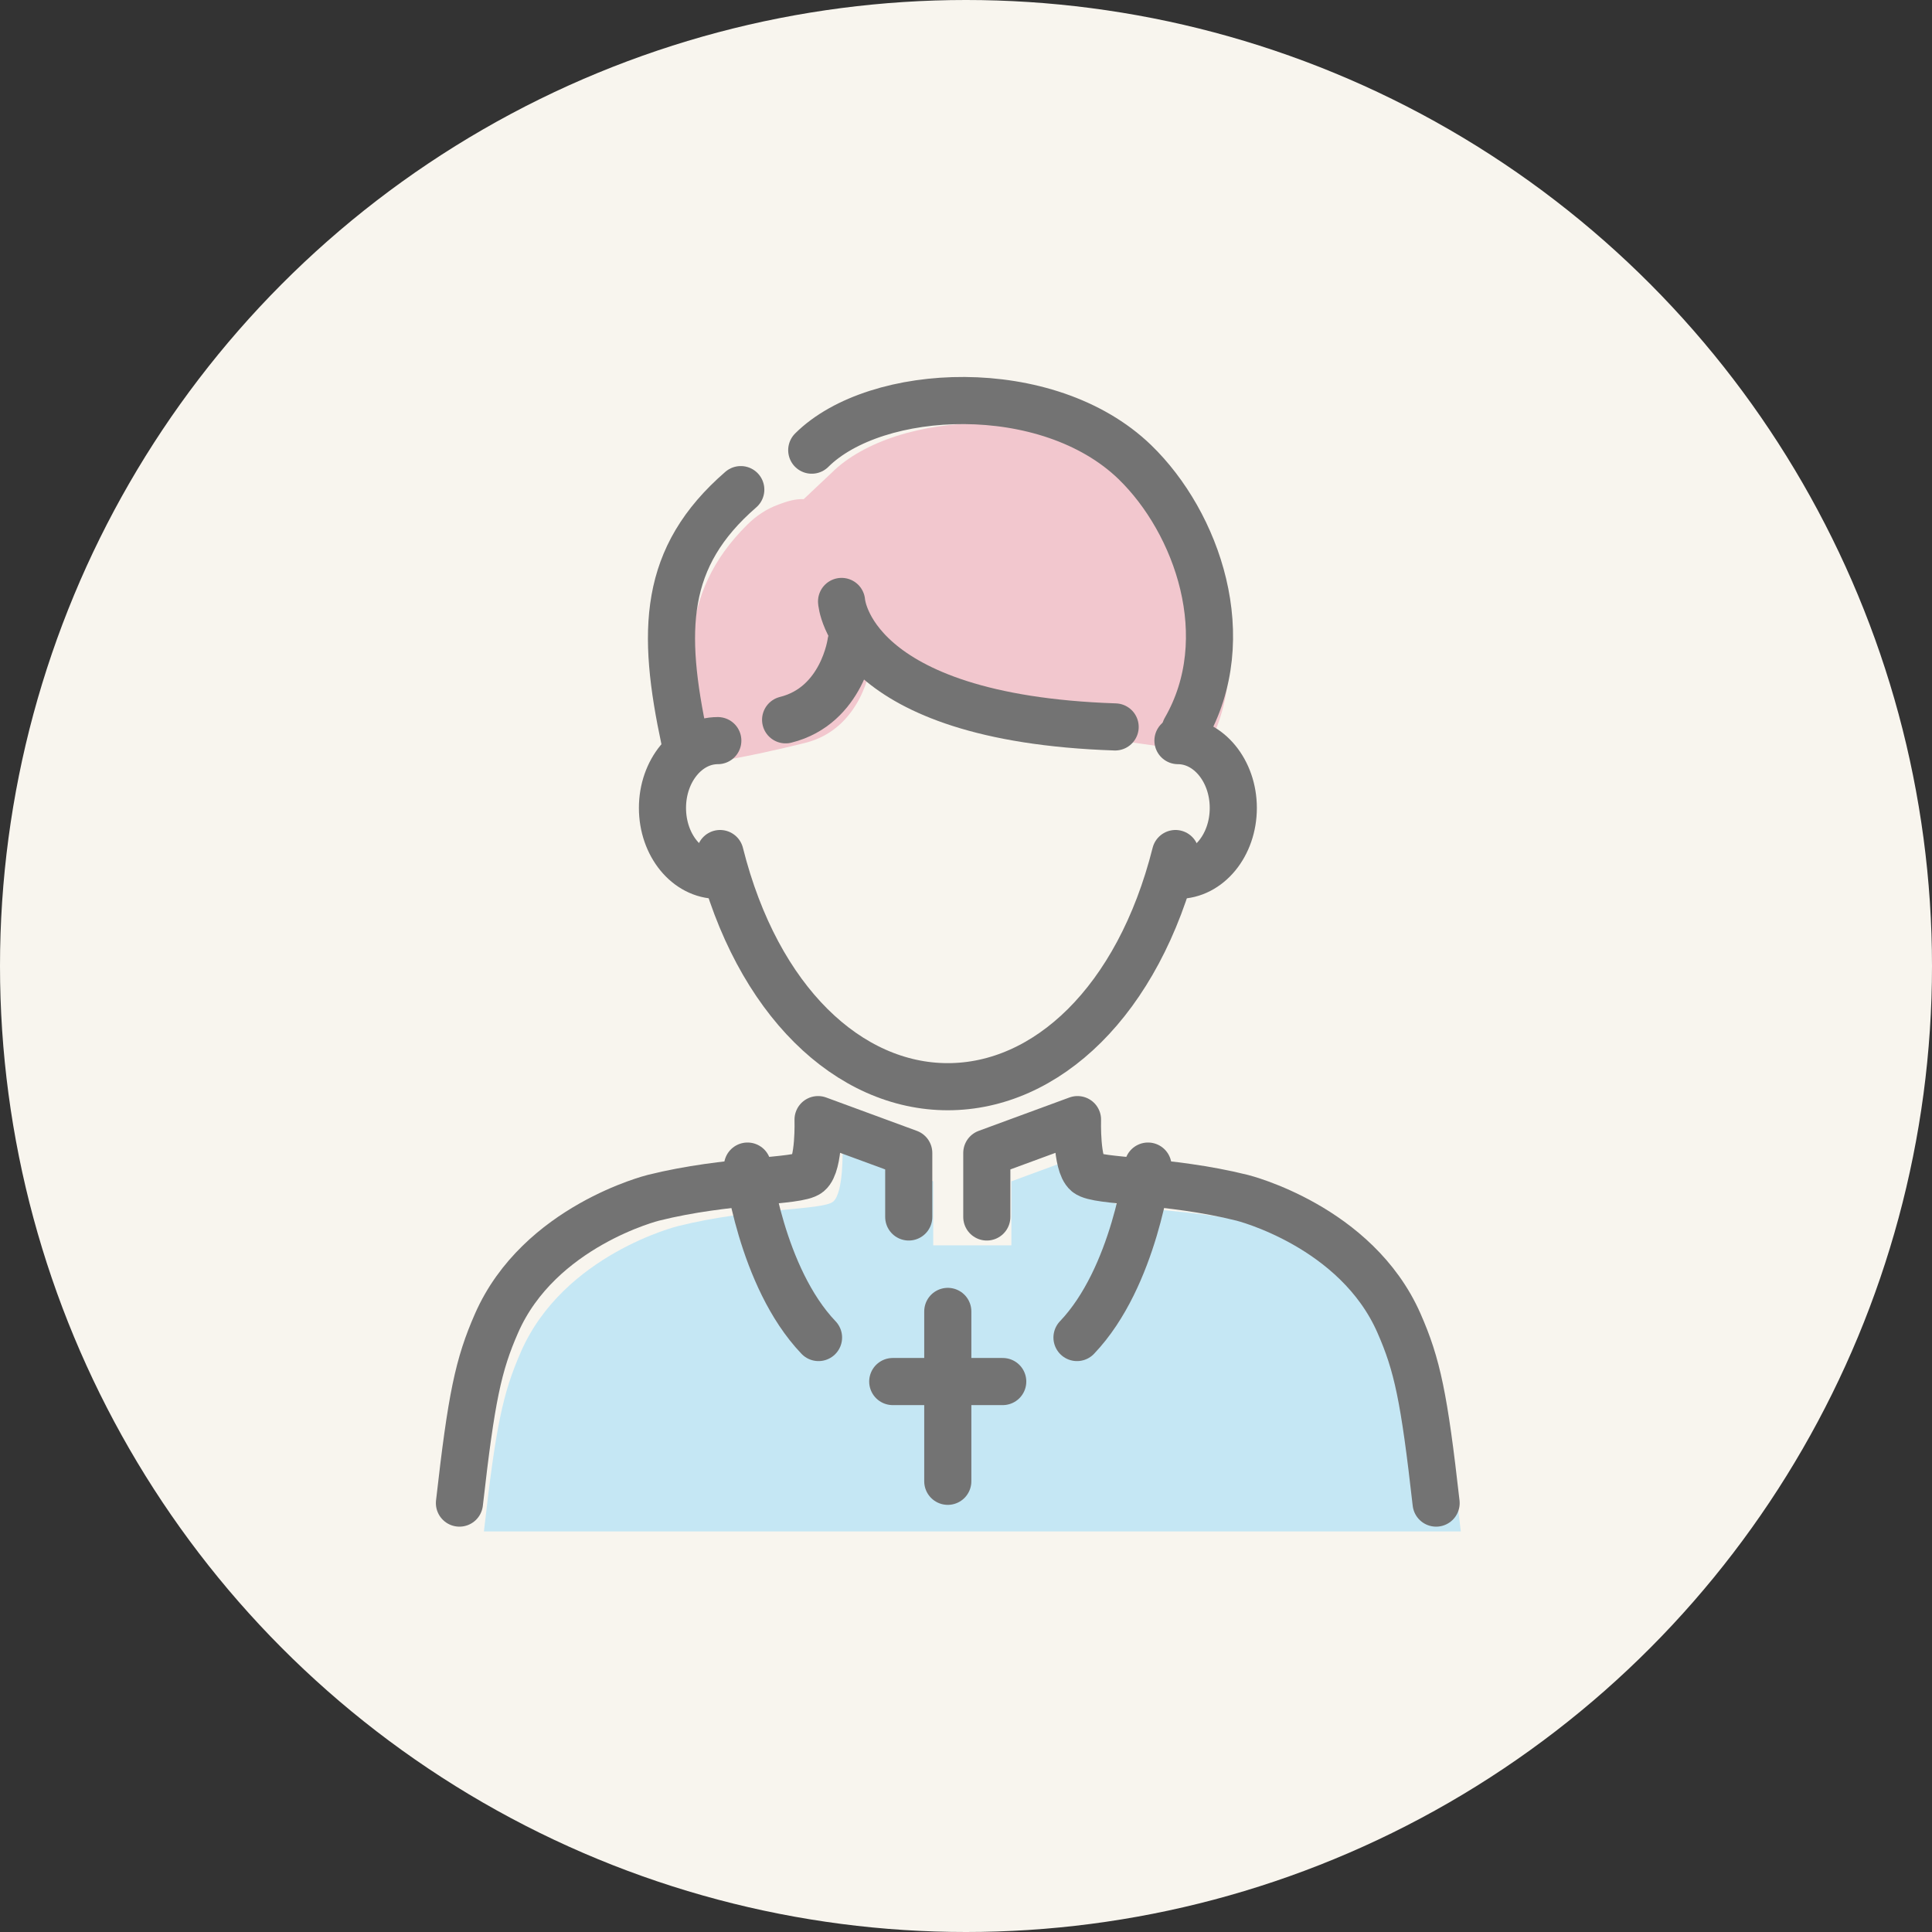 <svg width="82" height="82" viewBox="0 0 82 82" fill="none" xmlns="http://www.w3.org/2000/svg">
<rect x="0" y="0" width="82" height="82" fill="#333333" stroke="none"/>
<circle cx="41" cy="41" r="41" fill="#F8F5EE"/>
<path d="M60.421 57.365C58.61 53.238 53.763 52.04 53.763 52.04C50.617 51.255 47.633 51.383 47.174 51.001C46.714 50.623 46.776 48.723 46.776 48.723L42.926 50.139V52.855H39.609V50.139L35.76 48.723C35.76 48.723 35.821 50.618 35.361 51.001C34.902 51.378 31.918 51.255 28.773 52.04C28.773 52.04 23.925 53.238 22.114 57.365C21.34 59.129 21.047 60.504 20.539 64.999H62.001C61.493 60.504 61.2 59.134 60.426 57.365H60.421Z" fill="#C5E7F4"/>
<path d="M48.995 20.579C45.294 16.997 38.01 17.359 35.288 20.075C35.126 20.228 34.111 21.186 34.111 21.186C33.748 21.165 33.381 21.288 33.039 21.415C32.532 21.604 32.108 21.879 31.705 22.281C31.355 22.628 31.027 23.005 30.734 23.413C30.222 24.126 29.824 24.947 29.596 25.838C29.369 26.73 29.308 27.663 29.347 28.59C29.391 29.671 29.566 30.746 29.771 31.801C29.811 31.999 29.855 32.203 29.894 32.402C29.894 32.402 31.5 32.198 34.177 31.53C36.596 30.924 36.951 28.249 36.951 28.249C36.964 28.035 36.955 27.795 36.942 27.571C37.738 28.947 40.153 31.189 47.477 31.429C48.304 31.546 50.959 31.928 51.178 31.948H51.13C53.37 28.06 51.642 23.158 48.991 20.59L48.995 20.579Z" fill="#F2C7CE"/>
<path d="M47.33 30.853C36.021 30.476 35.719 25.527 35.719 25.527" stroke="#737373" stroke-width="2" stroke-linecap="round" stroke-linejoin="round"/>
<path d="M36.117 27.27C36.117 27.27 35.763 29.95 33.344 30.551" stroke="#737373" stroke-width="2" stroke-linecap="round" stroke-linejoin="round"/>
<path d="M49.891 36.227C48.307 42.52 44.401 46.123 40.227 46.123C36.053 46.123 32.142 42.525 30.562 36.227" stroke="#737373" stroke-width="2" stroke-linecap="round" stroke-linejoin="round"/>
<path d="M30.466 31.434C29.172 31.434 28.117 32.713 28.117 34.292C28.117 35.872 29.167 37.151 30.466 37.151C30.541 37.151 30.611 37.146 30.681 37.136" stroke="#737373" stroke-width="2" stroke-linecap="round" stroke-linejoin="round"/>
<path d="M49.996 31.434C51.291 31.434 52.345 32.713 52.345 34.292C52.345 35.872 51.295 37.151 49.996 37.151C49.921 37.151 49.851 37.146 49.781 37.136" stroke="#737373" stroke-width="2" stroke-linecap="round" stroke-linejoin="round"/>
<path d="M29.061 31.427C28.064 26.759 28.138 23.645 31.441 20.781" stroke="#737373" stroke-width="2" stroke-linecap="round" stroke-linejoin="round"/>
<path d="M50.304 30.964C52.544 27.081 50.816 22.179 48.164 19.611C44.459 16.033 37.179 16.395 34.453 19.106" stroke="#737373" stroke-width="2" stroke-linecap="round" stroke-linejoin="round"/>
<path d="M37.891 58.637H42.559" stroke="#737373" stroke-width="2" stroke-linecap="round" stroke-linejoin="round"/>
<path d="M40.227 55.66V62.871" stroke="#737373" stroke-width="2" stroke-linecap="round" stroke-linejoin="round"/>
<path d="M31.727 49.492C31.727 49.492 32.291 54.201 34.741 56.769" stroke="#737373" stroke-width="2" stroke-linecap="round" stroke-linejoin="round"/>
<path d="M48.725 49.492C48.725 49.492 48.161 54.201 45.711 56.769" stroke="#737373" stroke-width="2" stroke-linecap="round" stroke-linejoin="round"/>
<path d="M38.57 51.652V48.936L34.721 47.52C34.721 47.52 34.782 49.415 34.322 49.797C33.863 50.175 30.879 50.052 27.734 50.837C27.734 50.837 22.886 52.035 21.075 56.162C20.301 57.925 20.008 59.301 19.5 63.796" stroke="#737373" stroke-width="2" stroke-linecap="round" stroke-linejoin="round"/>
<path d="M41.883 51.652V48.936L45.733 47.52C45.733 47.52 45.672 49.415 46.131 49.797C46.59 50.175 49.574 50.052 52.72 50.837C52.72 50.837 57.567 52.035 59.378 56.162C60.153 57.925 60.446 59.301 60.953 63.796" stroke="#737373" stroke-width="2" stroke-linecap="round" stroke-linejoin="round"/>
</svg>
